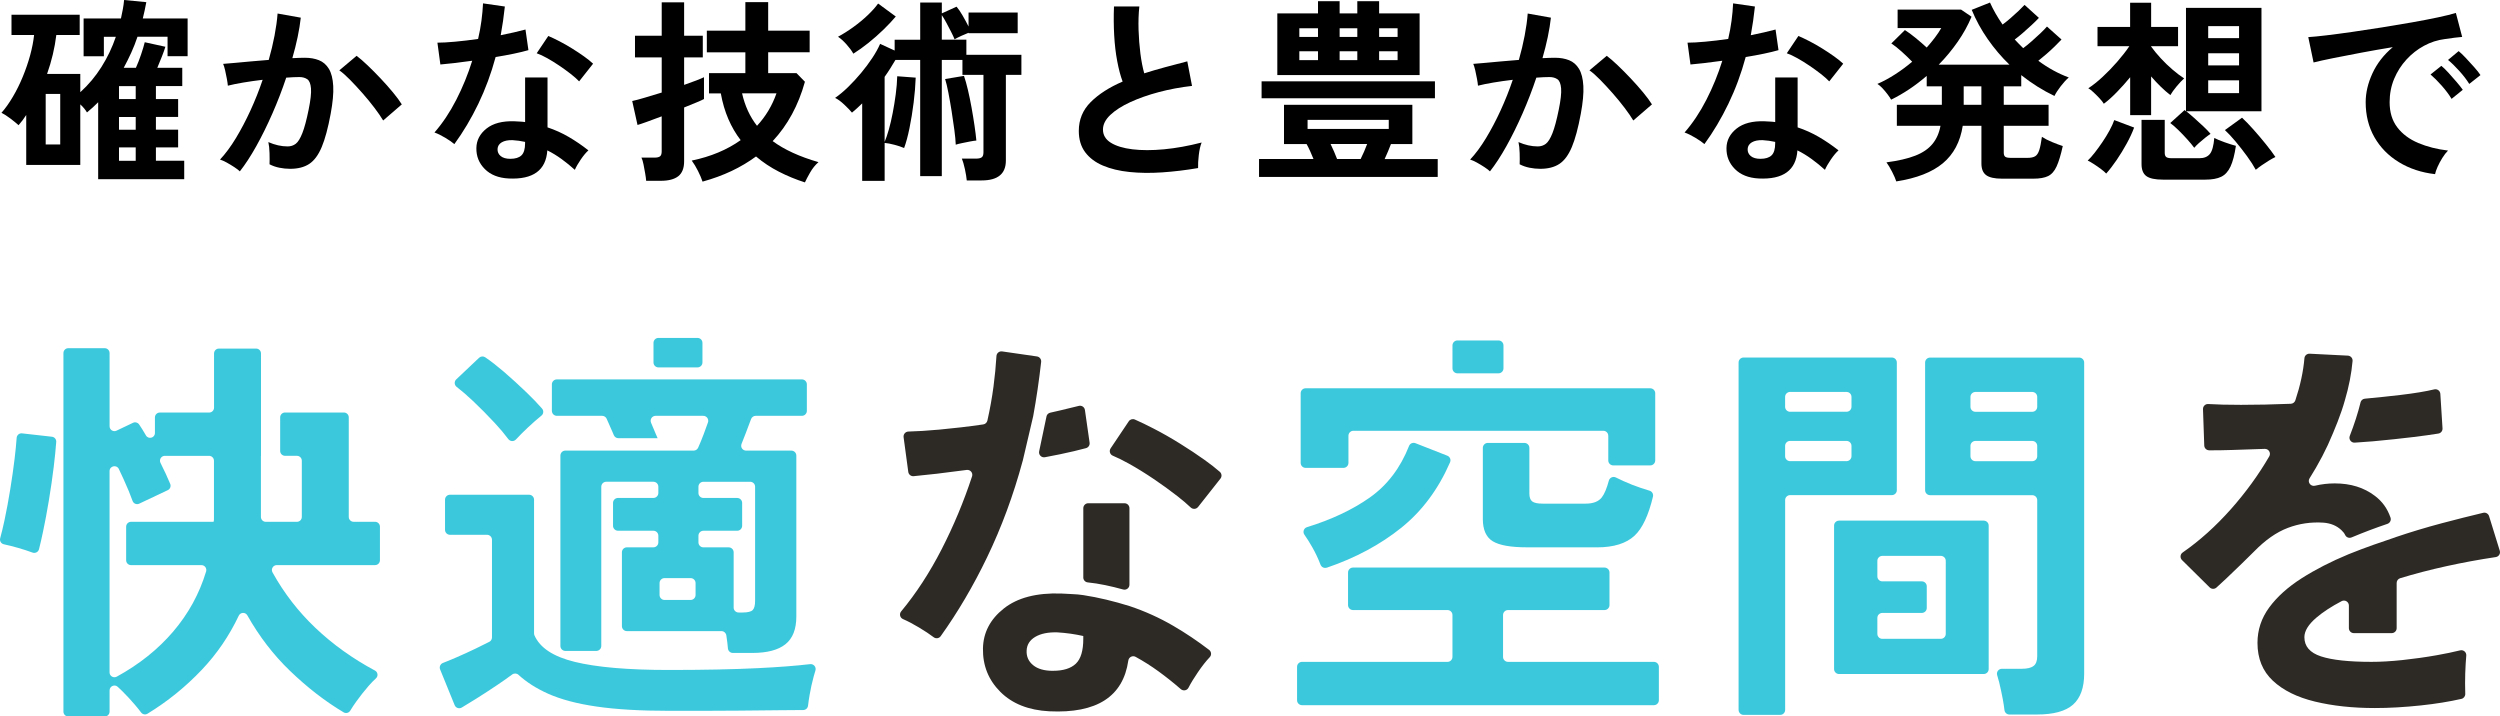 <?xml version="1.0" encoding="UTF-8"?><svg id="_レイヤー_2" xmlns="http://www.w3.org/2000/svg" viewBox="0 0 1009.5 289.32"><defs><style>.cls-1{fill:#3cc8dc;}.cls-2{fill:#2d2a26;}</style></defs><g id="_レイヤー_1-2"><g><g><path class="cls-1" d="m15.74,221.78c-.29,1.14-1.5,1.76-2.61,1.35-.82-.31-1.76-.63-2.8-.97-2.02-.65-4-1.23-5.96-1.72-1.03-.26-1.96-.47-2.81-.66-1.11-.24-1.79-1.35-1.49-2.44.57-2.05,1.16-4.51,1.77-7.36.82-3.87,1.58-7.98,2.29-12.34.71-4.36,1.31-8.58,1.8-12.67.37-3.11.63-5.83.79-8.15.07-1.12,1.06-1.96,2.18-1.83l12.07,1.36c1.05.12,1.82,1.04,1.74,2.1-.23,3.01-.56,6.36-1.01,10.04-.55,4.47-1.2,8.99-1.96,13.56-.76,4.58-1.55,8.8-2.37,12.67-.58,2.75-1.12,5.11-1.62,7.06Zm28.5,49.73c0,1.5,1.61,2.44,2.92,1.72,9.05-4.96,16.62-11.01,22.73-18.15,6.18-7.22,10.62-15.33,13.34-24.33.38-1.27-.56-2.55-1.88-2.55h-28.44c-1.09,0-1.97-.88-1.97-1.97v-13.55c0-1.09.88-1.97,1.97-1.97h33.33c.11-.33.16-.68.16-1.06v-23.61c0-1.09-.88-1.97-1.97-1.97h-17.87c-1.46,0-2.41,1.54-1.75,2.85.75,1.51,1.47,2.98,2.14,4.42.71,1.53,1.31,2.89,1.79,4.07.39.97-.04,2.07-.98,2.51l-11.54,5.46c-1.05.5-2.3-.01-2.69-1.11-.86-2.44-2.05-5.33-3.57-8.65-.67-1.46-1.33-2.88-1.98-4.25-.9-1.88-3.74-1.23-3.74.86v81.27Zm61.12-87.44v24.67c0,1.09.88,1.97,1.97,1.97h12.57c1.09,0,1.97-.88,1.97-1.97v-22.71c0-1.09-.88-1.97-1.97-1.97h-4.8c-1.09,0-1.97-.88-1.97-1.97v-13.55c0-1.09.88-1.97,1.97-1.97h23.76c1.09,0,1.97.88,1.97,1.97v40.19c0,1.09.88,1.97,1.97,1.97h8.65c1.09,0,1.97.88,1.97,1.97v13.55c0,1.09-.88,1.97-1.97,1.97h-39.69c-1.5,0-2.45,1.62-1.72,2.94,4.65,8.39,10.42,15.85,17.31,22.39,7,6.66,15.02,12.41,24.06,17.25,1.19.63,1.39,2.27.39,3.16-.94.84-1.89,1.83-2.88,2.96-1.8,2.07-3.46,4.17-4.98,6.29-1,1.38-1.83,2.64-2.5,3.77-.55.92-1.75,1.24-2.68.69-7.45-4.43-14.68-10.03-21.71-16.8-6.68-6.43-12.4-13.89-17.17-22.35-.78-1.39-2.79-1.31-3.47.13-3.85,8.12-8.81,15.4-14.9,21.82-6.55,6.91-13.87,12.83-21.95,17.76-.87.53-1.99.3-2.6-.52-.67-.91-1.5-1.94-2.5-3.11-1.58-1.85-3.27-3.68-5.07-5.47-.64-.64-1.27-1.24-1.89-1.79-1.26-1.12-3.25-.2-3.25,1.49v8.55c0,1.09-.88,1.97-1.97,1.97h-14.7c-1.09,0-1.97-.88-1.97-1.97v-144.78c0-1.09.88-1.97,1.97-1.97h14.7c1.09,0,1.97.88,1.97,1.97v29.56c0,1.45,1.51,2.4,2.81,1.77l6.64-3.17c.88-.42,1.93-.14,2.48.67.89,1.3,1.79,2.75,2.7,4.34.01.02.03.04.04.07.99,1.74,3.64,1.04,3.64-.96v-6.29c0-1.09.88-1.97,1.97-1.97h19.93c1.09,0,1.97-.88,1.97-1.97v-21.89c0-1.09.88-1.97,1.97-1.97h15.02c1.09,0,1.97.88,1.97,1.97v41.34Z"/><path class="cls-1" d="m270.09,287.03c-11.55,0-21.27-.57-29.17-1.72-7.9-1.14-14.46-2.89-19.69-5.23-4.65-2.08-8.61-4.61-11.88-7.6-.71-.65-1.79-.68-2.56-.1-1.68,1.25-3.62,2.63-5.83,4.11-2.83,1.91-5.72,3.79-8.66,5.64-2.12,1.33-4.07,2.53-5.85,3.58-1.05.62-2.4.16-2.86-.97l-5.87-14.42c-.42-1.03.08-2.21,1.12-2.62,1.47-.56,3.15-1.26,5.04-2.07,2.78-1.2,5.53-2.45,8.25-3.76,2.16-1.04,3.99-1.94,5.46-2.71.66-.34,1.07-1.03,1.07-1.77v-39.44c0-1.1-.9-2-2-2h-14.96c-1.1,0-2-.9-2-2v-12.18c0-1.1.9-2,2-2h31.95c1.1,0,2,.9,2,2v53.96c0,.28.05.55.16.81,2.18,5.02,7.6,8.6,16.26,10.72,8.88,2.18,21.54,3.27,38,3.27,13.94,0,25.93-.24,35.95-.73,8.36-.41,15.39-.95,21.1-1.62,1.44-.17,2.59,1.18,2.15,2.57-.23.72-.46,1.52-.7,2.4-.65,2.4-1.2,4.85-1.63,7.35-.29,1.67-.51,3.15-.65,4.43-.11,1.01-.95,1.78-1.96,1.78-2.76,0-6.14.03-10.13.08-4.9.05-10.11.11-15.61.16-5.5.05-10.76.08-15.77.08h-12.75Zm-61.76-109.57c-.86.93-2.33.85-3.09-.17-1.51-2.03-3.31-4.18-5.42-6.45-2.83-3.05-5.78-6.02-8.82-8.91-2.33-2.21-4.54-4.11-6.61-5.71-.97-.75-1.05-2.19-.15-3.03l9.21-8.71c.69-.65,1.73-.73,2.51-.19,2.34,1.59,4.82,3.53,7.47,5.8,3.16,2.73,6.24,5.53,9.23,8.42,2.36,2.27,4.43,4.43,6.21,6.46.75.85.64,2.16-.25,2.87-.79.63-1.68,1.39-2.69,2.27-1.8,1.58-3.54,3.22-5.23,4.9-.88.88-1.67,1.7-2.36,2.45Zm55.55-31.1v-7.91c0-1.1.9-2,2-2h15.77c1.1,0,2,.9,2,2v7.91c0,1.1-.9,2-2,2h-15.77c-1.1,0-2-.9-2-2Zm3.43,35.6h12.77c.79,0,1.5-.46,1.83-1.18.71-1.59,1.46-3.4,2.23-5.43.62-1.63,1.2-3.23,1.74-4.79.45-1.3-.52-2.65-1.9-2.65h-19.24c-1.43,0-2.4,1.45-1.85,2.77.63,1.52,1.29,3.08,1.96,4.67.35.82.59,1.42.7,1.6h-15.84c-.81,0-1.53-.48-1.85-1.23-.15-.37-.32-.78-.5-1.19-.87-2.04-1.67-3.86-2.4-5.45-.33-.71-1.03-1.17-1.82-1.17h-18.29c-1.1,0-2-.9-2-2v-10.71c0-1.1.9-2,2-2h98.96c1.1,0,2,.9,2,2v10.71c0,1.1-.9,2-2,2h-18.65c-.85,0-1.59.53-1.88,1.32-.65,1.8-1.36,3.7-2.15,5.7-.58,1.49-1.15,2.92-1.69,4.3s.45,2.73,1.86,2.73h18.26c1.1,0,2,.9,2,2v65c0,5.12-1.47,8.85-4.41,11.19-2.94,2.34-7.41,3.51-13.4,3.51h-7.82c-1.03,0-1.89-.78-1.99-1.8-.07-.73-.15-1.52-.24-2.36-.1-1-.24-1.99-.41-2.97s-.99-1.69-1.98-1.69h-38.18c-1.1,0-2-.9-2-2v-29.83c0-1.1.9-2,2-2h10.71c1.1,0,2-.9,2-2v-2.7c0-1.1-.9-2-2-2h-14.3c-1.1,0-2-.9-2-2v-9.24c0-1.1.9-2,2-2h14.3c1.1,0,2-.9,2-2v-2.54c0-1.1-.9-2-2-2h-19.04c-1.1,0-2,.9-2,2v64.31c0,1.1-.9,2-2,2h-12.51c-1.1,0-2-.9-2-2v-76.89c0-1.1.9-2,2-2h39.02Zm1.02,60.3h10.54c1.1,0,2-.9,2-2v-4.82c0-1.1-.9-2-2-2h-10.54c-1.1,0-2,.9-2,2v4.82c0,1.1.9,2,2,2Zm27.91,3.07c0,1.1.9,2,2,2h1.6c2.07,0,3.43-.33,4.09-.98.65-.65.98-1.91.98-3.76v-46.05c0-1.1-.9-2-2-2h-18.88c-1.1,0-2,.9-2,2v2.54c0,1.1.9,2,2,2h13.65c1.1,0,2,.9,2,2v9.24c0,1.1-.9,2-2,2h-13.65c-1.1,0-2,.9-2,2v2.7c0,1.1.9,2,2,2h10.22c1.1,0,2,.9,2,2v22.31Z"/><path class="cls-2" d="m422.56,168.18c.16-.77.76-1.37,1.53-1.54,1.44-.31,2.48-.56,4.12-.94,2.67-.62,5.14-1.22,7.41-1.8,1.15-.3,2.3.47,2.47,1.65l1.89,13.2c.14,1-.48,1.95-1.45,2.21-3.01.82-6.51,1.64-10.47,2.47-2.24.46-4.05.82-6.13,1.2-1.4.26-2.61-.99-2.32-2.38l2.96-14.07Zm-9.63,18.03c-3.71,13.73-8.5,26.7-14.38,38.9-5.55,11.52-11.79,22.11-18.7,31.78-.65.91-1.93,1.11-2.82.43-1.57-1.2-3.55-2.51-5.93-3.94s-4.47-2.52-6.5-3.41c-1.2-.53-1.56-2.07-.72-3.08,6.04-7.27,11.5-15.64,16.37-25.13,4.85-9.46,8.94-19.27,12.27-29.41.46-1.4-.72-2.79-2.18-2.59-4.26.58-8.28,1.09-12.05,1.53-3.71.43-6.83.76-9.38.99-1.06.09-2.01-.67-2.15-1.73l-1.89-14.02c-.16-1.18.74-2.24,1.94-2.27,3.44-.08,7.63-.34,12.55-.79,5.63-.51,11.52-1.2,17.67-2.09.82-.12,1.5-.74,1.68-1.55,1.05-4.66,1.87-9.24,2.47-13.77.55-4.19.95-8.29,1.19-12.29.07-1.17,1.12-2.03,2.28-1.87l14.06,2.03c1.07.15,1.83,1.13,1.71,2.21-.84,7.49-1.92,14.8-3.22,21.93l-4.25,18.14Zm43.14,58.51c6.21,2.07,12.12,4.74,17.73,8.01,4.96,2.89,9.78,6.13,14.45,9.7.93.71,1.05,2.09.24,2.94-1.5,1.58-3.07,3.58-4.72,5.99-1.58,2.31-2.87,4.42-3.87,6.35-.6,1.15-2.11,1.41-3.09.56-2.88-2.51-5.87-4.89-8.97-7.15-2.99-2.18-6.09-4.14-9.28-5.89-1.24-.68-2.75.11-2.95,1.51-2.11,14.57-12.75,21.4-31.89,20.48-8.39-.44-14.98-3.05-19.77-7.84-4.8-4.79-7.14-10.62-7.03-17.49.11-6.43,2.91-11.82,8.42-16.18,5.5-4.36,13.21-6.37,23.12-6.05,1.52.11,3.05.19,4.58.24,1.52.06,3,.19,4.41.41,6.16.94,12.37,2.47,18.63,4.41Zm-18.63-11.56v-27.95c0-1.1.9-2,2-2h14.63c1.1,0,2,.9,2,2v30.9c0,1.32-1.26,2.28-2.53,1.93-4.89-1.35-9.72-2.41-14.32-2.87-1.02-.1-1.79-.98-1.79-2Zm-12.26,37.71c4.14,0,7.22-.95,9.23-2.86,2.02-1.91,3.02-5.26,3.02-10.05v-1.14c-3.38-.76-6.86-1.25-10.46-1.47-3.71-.11-6.67.49-8.91,1.8-2.23,1.31-3.41,3.16-3.51,5.56-.11,2.4.76,4.36,2.62,5.88,1.85,1.53,4.52,2.29,8.01,2.29Zm58.59-66.15c-.73.93-2.1,1.01-2.96.2-1.5-1.43-3.32-2.98-5.46-4.64-2.94-2.29-6.1-4.58-9.48-6.86-3.38-2.29-6.73-4.36-10.05-6.21-2.37-1.32-4.54-2.39-6.49-3.21-1.15-.48-1.55-1.91-.86-2.95l7.32-10.92c.54-.81,1.58-1.11,2.47-.72,2.25.99,4.79,2.21,7.61,3.67,3.49,1.8,7.03,3.81,10.62,6.05,3.6,2.23,6.92,4.44,9.97,6.62,2.36,1.69,4.4,3.28,6.11,4.78.8.7.9,1.91.24,2.74l-9.05,11.47Z"/><path class="cls-1" d="m523.75,282.75v-13.49c0-1.1.9-2,2-2h58.75c1.1,0,2-.9,2-2v-16.92c0-1.1-.9-2-2-2h-38.16c-1.1,0-2-.9-2-2v-13.16c0-1.1.9-2,2-2h101.57c1.1,0,2,.9,2,2v13.16c0,1.1-.9,2-2,2h-38.98c-1.1,0-2,.9-2,2v16.92c0,1.1.9,2,2,2h58.92c1.1,0,2,.9,2,2v13.49c0,1.1-.9,2-2,2h-142.1c-1.1,0-2-.9-2-2Zm11.99-53.53c-1.03.35-2.13-.2-2.52-1.21-.95-2.48-2.07-4.84-3.34-7.07-1.04-1.84-2.1-3.52-3.17-5.04-.77-1.1-.23-2.64,1.05-3.03,9.93-3.06,18.37-7.05,25.32-11.94,7.09-5,12.39-11.96,15.9-20.87.4-1.02,1.56-1.5,2.58-1.1l12.87,5.05c1.05.41,1.56,1.61,1.11,2.65-4.74,10.89-11.31,19.71-19.71,26.46-8.44,6.78-18.47,12.16-30.1,16.13Zm71.36-72.43h59.28c1.1,0,2,.9,2,2v27.14c0,1.1-.9,2-2,2h-14.96c-1.1,0-2-.9-2-2v-9.98c0-1.1-.9-2-2-2h-100.92c-1.1,0-2,.9-2,2v10.98c0,1.1-.9,2-2,2h-15.29c-1.1,0-2-.9-2-2v-28.14c0-1.1.9-2,2-2h79.88Zm-20.59-8.04v-9.28c0-1.1.9-2,2-2h16.59c1.1,0,2,.9,2,2v9.28c0,1.1-.9,2-2,2h-16.59c-1.1,0-2-.9-2-2Zm30.07,72.26c-6.54,0-11.14-.82-13.81-2.45-2.67-1.64-4-4.63-4-8.99v-28.72c0-1.1.9-2,2-2h14.79c1.1,0,2,.9,2,2v18.43c0,1.53.38,2.59,1.14,3.19.76.6,2.18.9,4.25.9h17.32c3.05,0,5.23-.84,6.54-2.53,1.05-1.36,2-3.61,2.84-6.76.33-1.22,1.69-1.84,2.82-1.28.92.46,1.98.97,3.17,1.5,2.29,1.04,4.58,1.94,6.87,2.7,1.37.46,2.56.84,3.58,1.14s1.63,1.36,1.38,2.4c-1.82,7.58-4.29,12.82-7.41,15.74-3.38,3.16-8.44,4.74-15.2,4.74h-28.27Z"/><path class="cls-1" d="m702.04,286.67v-140.3c0-1.1.9-2,2-2h59.9c1.1,0,2,.9,2,2v51.56c0,1.1-.9,2-2,2h-41.1c-1.1,0-2,.9-2,2v84.74c0,1.1-.9,2-2,2h-14.79c-1.1,0-2-.9-2-2Zm20.79-120.4h22.8c1.1,0,2-.9,2-2v-4.01c0-1.1-.9-2-2-2h-22.8c-1.1,0-2,.9-2,2v4.01c0,1.1.9,2,2,2Zm0,19.94h22.8c1.1,0,2-.9,2-2v-4.17c0-1.1-.9-2-2-2h-22.8c-1.1,0-2,.9-2,2v4.17c0,1.1.9,2,2,2Zm17.77,83.96v-57.94c0-1.1.9-2,2-2h58.43c1.1,0,2,.9,2,2v57.94c0,1.1-.9,2-2,2h-58.43c-1.1,0-2-.9-2-2Zm45.1-35.42v-8.29c0-1.1-.9-2-2-2h-23.62c-1.1,0-2,.9-2,2v6.29c0,1.1.9,2,2,2h15.95c1.1,0,2,.9,2,2v8.75c0,1.1-.9,2-2,2h-15.95c-1.1,0-2,.9-2,2v6.46c0,1.1.9,2,2,2h23.62c1.1,0,2-.9,2-2v-21.21Zm25.69,53.77c-1.03,0-1.88-.78-1.99-1.8-.15-1.31-.37-2.75-.66-4.33-.44-2.34-.93-4.63-1.47-6.86-.26-1.05-.53-2.01-.81-2.89-.41-1.28.56-2.59,1.91-2.59h8.05c2.18,0,3.76-.38,4.74-1.14.98-.76,1.47-2.07,1.47-3.92v-63.04c0-1.1-.9-2-2-2h-41.27c-1.1,0-2-.9-2-2v-51.56c0-1.1.9-2,2-2h60.23c1.1,0,2,.9,2,2v125.63c0,5.66-1.5,9.83-4.49,12.5-3,2.67-7.87,4-14.63,4h-11.08Zm-13.72-122.24h22.96c1.1,0,2-.9,2-2v-4.01c0-1.1-.9-2-2-2h-22.96c-1.1,0-2,.9-2,2v4.01c0,1.1.9,2,2,2Zm0,19.94h22.96c1.1,0,2-.9,2-2v-4.17c0-1.1-.9-2-2-2h-22.96c-1.1,0-2,.9-2,2v4.17c0,1.1.9,2,2,2Z"/><path class="cls-2" d="m949.55,217.01c-.97.41-2.11,0-2.56-.95-.33-.69-.76-1.27-1.53-1.99-1.91-1.8-4.33-2.8-7.27-3.02-5.01-.33-9.81.38-14.38,2.12-4.58,1.74-9.1,4.9-13.56,9.48-1.31,1.31-3,2.97-5.06,4.98-2.07,2.02-4.14,4-6.21,5.96-1.47,1.39-2.8,2.61-3.99,3.68-.79.7-1.98.66-2.73-.08l-11.16-11.03c-.88-.87-.77-2.34.25-3.05,6.89-4.78,13.42-10.66,19.59-17.62,5.93-6.69,11.06-13.76,15.39-21.21.79-1.37-.23-3.07-1.81-3.02-4.71.17-9.08.31-13.09.44-3.87.13-7,.17-9.38.14-1.07-.02-1.93-.86-1.97-1.93l-.51-14.69c-.04-1.18.94-2.14,2.11-2.07,3.46.22,7.87.33,13.25.33,6.2,0,12.9-.14,20.1-.43.83-.03,1.57-.58,1.83-1.37,1.99-5.99,3.22-11.67,3.67-17.04.09-1.07,1.03-1.86,2.11-1.81l15.43.78c1.12.06,1.99,1.02,1.9,2.14-.45,5.14-1.49,10.45-3.12,15.94-1.51,5.42-3.97,11.54-6.86,17.98-1.42,3.05-3.02,6.13-4.82,9.23-.84,1.45-1.69,2.86-2.57,4.25-.95,1.51.43,3.4,2.17,2.99,2.65-.63,5.31-.94,8-.94,6.43,0,11.85,1.69,16.26,5.07,2.92,2.23,4.95,4.98,6.26,8.74.36,1.04-.22,2.18-1.26,2.53-4.87,1.64-9.69,3.47-14.48,5.48Zm17.73-.08c6.1-2.07,12.34-3.95,18.71-5.64,5.73-1.52,11.31-2.93,16.73-4.22,1.03-.25,2.06.35,2.37,1.36l4.32,13.96c.36,1.17-.41,2.38-1.62,2.56-6.82,1.02-13.46,2.25-19.92,3.67-6.65,1.46-12.88,3.09-18.7,4.87-.84.26-1.4,1.04-1.4,1.91v18.26c0,1.1-.9,2-2,2h-15.29c-1.1,0-2-.9-2-2v-9.14c0-1.5-1.59-2.47-2.92-1.78-4.11,2.15-7.49,4.36-10.15,6.62-3.27,2.78-4.9,5.42-4.9,7.93,0,3.71,2.23,6.29,6.7,7.76,4.47,1.47,11.28,2.21,20.43,2.21,3.7,0,7.87-.24,12.5-.73,4.63-.49,9.26-1.14,13.89-1.96,3.44-.61,6.56-1.26,9.37-1.95,1.34-.33,2.6.74,2.48,2.12-.09.96-.17,2.05-.24,3.27-.16,2.67-.24,5.31-.24,7.93,0,1.68.02,3.1.07,4.24.04.96-.6,1.82-1.54,2.03-4.92,1.12-10.37,2-16.34,2.64-6.65.71-12.86,1.06-18.63,1.06-8.94,0-17-.87-24.19-2.61-7.19-1.74-12.86-4.55-16.99-8.42-4.14-3.87-6.21-8.96-6.21-15.28,0-5.23,1.58-9.99,4.74-14.3,3.16-4.3,7.52-8.22,13.07-11.77,5.56-3.54,11.87-6.78,18.96-9.72,6.91-2.79,13.24-4.95,18.96-6.86Zm-14.11-54.42c.2-.83.91-1.44,1.76-1.52,5.04-.47,9.84-.97,14.39-1.51,5.6-.66,10.14-1.41,13.64-2.25,1.2-.29,2.37.58,2.45,1.82l.88,13.92c.06,1.02-.65,1.93-1.66,2.1-2.77.45-6.15.92-10.15,1.41-4.9.6-10.32,1.17-16.26,1.72-1.32.12-4.21.31-7.37.54-1.46.11-2.54-1.35-2.01-2.71,1.84-4.74,3.29-9.23,4.34-13.51Z"/></g><g><path d="m39.64,72.39v-31.11c-.69.69-1.42,1.39-2.18,2.1-.77.71-1.55,1.39-2.34,2.02-.27-.48-.64-1-1.11-1.59-.48-.58-1.01-1.14-1.59-1.67v24.45H10.59v-20.16c-.9,1.43-1.93,2.81-3.1,4.13-.79-.74-1.89-1.64-3.29-2.7-1.4-1.06-2.61-1.83-3.61-2.3,1.59-1.8,3.12-3.96,4.6-6.47,1.48-2.51,2.82-5.21,4.01-8.1,1.19-2.88,2.18-5.78,2.98-8.69.79-2.91,1.32-5.64,1.59-8.18H4.64V5.95h27.54v8.18h-9.44c-.64,5.24-1.88,10.48-3.73,15.72h13.41v7.38c3.28-2.96,6.12-6.35,8.53-10.16,2.41-3.81,4.35-7.88,5.83-12.22h-4.84v7.86h-8.18V7.46h15.08c.26-1.22.52-2.45.75-3.69.24-1.24.41-2.5.52-3.77l8.97.87c-.21,1.16-.44,2.29-.67,3.37-.24,1.08-.49,2.16-.75,3.21h18.1v15.24h-8.1v-7.86h-12.14c-.74,2.22-1.59,4.38-2.54,6.47-.95,2.09-1.96,4.11-3.02,6.07h4.92c.74-1.64,1.44-3.44,2.1-5.4.66-1.96,1.15-3.6,1.47-4.92l8.33,1.83c-.32,1.06-.79,2.4-1.43,4.01-.63,1.61-1.24,3.11-1.83,4.48h10.08v7.38h-10.64v5.24h8.97v7.22h-8.97v5.16h8.97v7.14h-8.97v5.4h11.43v7.46h-34.76Zm-21.19-14.05h5.87v-20.4h-5.87v20.4Zm29.6-18.33h6.75v-5.24h-6.75v5.24Zm0,12.38h6.75v-5.16h-6.75v5.16Zm0,12.54h6.75v-5.4h-6.75v5.4Z"/><path d="m96.86,69.21c-.48-.48-1.22-1.05-2.22-1.71-1.01-.66-2.04-1.28-3.1-1.87-1.06-.58-1.96-.98-2.7-1.19,2.22-2.38,4.37-5.28,6.43-8.69,2.06-3.41,4.02-7.13,5.87-11.15,1.85-4.02,3.49-8.15,4.92-12.38-2.7.32-5.31.69-7.82,1.11-2.51.42-4.59.85-6.23,1.27-.05-.69-.19-1.61-.4-2.78-.21-1.16-.45-2.31-.71-3.45-.27-1.14-.53-2-.79-2.58,1.22-.11,2.8-.24,4.76-.4,1.96-.16,4.13-.36,6.51-.6,2.38-.24,4.76-.44,7.14-.6.95-3.33,1.73-6.6,2.34-9.8.61-3.2,1.02-6.18,1.23-8.93l9.37,1.67c-.27,2.43-.69,5.04-1.27,7.82-.58,2.78-1.3,5.62-2.14,8.53,1.06-.05,2.01-.09,2.86-.12.85-.03,1.59-.04,2.22-.04,2.12,0,4.01.33,5.67.99,1.67.66,3,1.83,4.01,3.49,1,1.67,1.59,3.97,1.75,6.91.16,2.94-.19,6.68-1.03,11.23-1.06,5.71-2.26,10.19-3.61,13.41-1.35,3.23-3.03,5.5-5.04,6.83-2.01,1.32-4.58,1.98-7.7,1.98-1.48,0-2.94-.15-4.37-.44-1.43-.29-2.75-.75-3.97-1.39.05-1.22.05-2.72,0-4.52-.05-1.8-.21-3.28-.48-4.44,2.65,1.16,5.24,1.75,7.78,1.75,1.27,0,2.37-.36,3.29-1.07.93-.71,1.81-2.14,2.66-4.29.85-2.14,1.69-5.3,2.54-9.48.79-3.86,1.11-6.73.95-8.61-.16-1.88-.66-3.11-1.51-3.69-.85-.58-1.9-.87-3.17-.87-1.48,0-3.25.08-5.32.24-1.64,4.92-3.51,9.76-5.6,14.52-2.09,4.76-4.26,9.15-6.51,13.18-2.25,4.02-4.46,7.41-6.63,10.16Zm57.86-20.56c-.85-1.43-2.01-3.12-3.49-5.08-1.48-1.96-3.1-3.93-4.84-5.91s-3.44-3.81-5.08-5.48c-1.64-1.67-3.07-2.92-4.29-3.77l6.98-5.87c1.27.95,2.75,2.24,4.44,3.85,1.69,1.61,3.44,3.37,5.24,5.28,1.8,1.9,3.47,3.78,5,5.64,1.53,1.85,2.72,3.47,3.57,4.84l-7.54,6.51Z"/><path d="m183.46,58.18c-.85-.74-2.06-1.59-3.65-2.54-1.59-.95-3.04-1.67-4.37-2.14,3.28-3.76,6.22-8.16,8.81-13.22,2.59-5.05,4.73-10.3,6.43-15.75-2.65.37-5.11.69-7.38.95-2.28.27-4.1.45-5.48.56l-1.19-8.81c1.85,0,4.25-.13,7.18-.4,2.94-.26,6.02-.64,9.25-1.11.58-2.49,1.03-4.93,1.35-7.34.32-2.41.53-4.75.64-7.02l8.81,1.27c-.42,3.97-.98,7.83-1.67,11.59,1.85-.37,3.64-.75,5.36-1.15,1.72-.4,3.27-.78,4.64-1.15l1.19,8.33c-1.64.48-3.61.95-5.91,1.43-2.3.48-4.75.93-7.34,1.35-1.8,6.67-4.13,12.96-6.98,18.89-2.86,5.93-6.09,11.35-9.68,16.27Zm21.91,13.89c-4.08-.21-7.28-1.48-9.6-3.81-2.33-2.33-3.47-5.16-3.41-8.49.05-3.12,1.42-5.74,4.09-7.86,2.67-2.12,6.42-3.1,11.23-2.94.74.05,1.48.09,2.22.12.74.03,1.45.09,2.14.2v-18.02h9.05v20.16c3.02,1.01,5.89,2.3,8.61,3.89,2.72,1.59,5.36,3.39,7.9,5.4-.95.85-1.97,2.06-3.06,3.65-1.08,1.59-1.89,2.99-2.42,4.21-1.69-1.53-3.47-2.98-5.32-4.33-1.85-1.35-3.78-2.53-5.79-3.53-.53,8.04-5.74,11.83-15.64,11.35Zm.71-7.94c2.01,0,3.5-.46,4.48-1.39.98-.93,1.47-2.55,1.47-4.88v-.56c-1.64-.37-3.33-.61-5.08-.71-1.8-.05-3.24.24-4.33.87-1.08.64-1.65,1.54-1.71,2.7-.05,1.16.37,2.12,1.27,2.86.9.74,2.2,1.11,3.89,1.11Zm27.78-31.27c-.85-.9-1.98-1.9-3.41-3.02s-2.96-2.22-4.6-3.33c-1.64-1.11-3.27-2.12-4.88-3.02-1.61-.9-3.03-1.56-4.25-1.98l4.68-6.98c1.27.53,2.75,1.23,4.44,2.1,1.69.87,3.41,1.85,5.16,2.94,1.75,1.08,3.36,2.16,4.84,3.21,1.48,1.06,2.7,2.04,3.65,2.94l-5.64,7.14Z"/><path d="m260.92,73.02c-.05-.79-.19-1.8-.4-3.02-.21-1.22-.44-2.42-.67-3.61s-.52-2.1-.83-2.74h5.24c1.06,0,1.81-.17,2.26-.52.45-.34.67-1.02.67-2.02v-14.13c-2.22.85-4.22,1.59-5.99,2.22-1.77.64-3.03,1.06-3.77,1.27l-2.14-9.68c1.27-.26,2.96-.71,5.08-1.35,2.12-.64,4.39-1.32,6.83-2.06v-14.21h-10.79v-8.73h10.79V.95h9.05v13.49h7.54v8.73h-7.54v11.11c1.85-.64,3.49-1.23,4.92-1.79,1.43-.56,2.46-.99,3.1-1.31v8.81c-.58.32-1.6.78-3.06,1.39-1.46.61-3.11,1.28-4.96,2.02v21.75c0,2.75-.78,4.75-2.34,5.99-1.56,1.24-3.93,1.87-7.1,1.87h-5.87Zm64.13.64c-3.65-1.16-7.16-2.61-10.52-4.33-3.36-1.72-6.44-3.77-9.25-6.15-3.02,2.22-6.31,4.18-9.88,5.87-3.57,1.69-7.47,3.12-11.71,4.29-.42-1.27-1.03-2.7-1.83-4.29-.79-1.59-1.64-2.99-2.54-4.21,7.67-1.59,14.26-4.34,19.76-8.25-1.96-2.54-3.61-5.37-4.96-8.49-1.35-3.12-2.37-6.59-3.06-10.4h-4.76v-8.17h14.68v-8.41h-15.56v-8.73h15.56V.87h9.21v11.51h16.75v8.73h-16.75v8.41h11.43l3.41,3.49c-1.32,4.76-3.07,9.14-5.24,13.14-2.17,4-4.76,7.61-7.78,10.83,4.66,3.44,10.82,6.27,18.49,8.49-1.32,1.16-2.46,2.58-3.41,4.25-.95,1.67-1.64,2.98-2.06,3.93Zm-19.37-22.86c3.49-3.76,6.11-8.12,7.86-13.1h-13.89c1.16,5.08,3.17,9.45,6.03,13.1Z"/><path d="m348.15,73.02v-31.27c-.69.69-1.38,1.34-2.06,1.94-.69.61-1.38,1.2-2.06,1.79-.74-.9-1.79-1.98-3.13-3.25-1.35-1.27-2.58-2.17-3.69-2.7,1.69-1.16,3.44-2.62,5.24-4.37,1.8-1.75,3.54-3.64,5.24-5.67,1.69-2.04,3.21-4.07,4.56-6.11,1.35-2.04,2.39-3.93,3.14-5.67l5.87,2.7v-4.37h10.32V1.03h8.73v4.37l5.95-2.7c.74.85,1.56,2.05,2.46,3.61.9,1.56,1.69,3.03,2.38,4.4v-5.64h19.84v8.33h-19.84v-.16c-.85.32-1.81.73-2.9,1.23-1.08.5-2,.97-2.74,1.39-.32-.79-.78-1.79-1.39-2.98-.61-1.19-1.24-2.41-1.91-3.65-.66-1.24-1.28-2.29-1.86-3.13v9.92h9.92v6.11h22.22v8.1h-6.27v34.61c0,5.34-3.25,8.02-9.76,8.02h-6.03c-.11-1.22-.36-2.74-.75-4.56-.4-1.83-.81-3.24-1.23-4.25h5.71c1.06,0,1.83-.17,2.3-.52.48-.34.71-1.02.71-2.02v-31.27h-8.49v-6.03h-8.33v46.91h-8.73V24.21h-10c-.69,1.16-1.39,2.32-2.1,3.45-.71,1.14-1.47,2.26-2.26,3.37v26.27c.53-1.22,1.08-2.84,1.67-4.88.58-2.04,1.11-4.3,1.59-6.79.48-2.49.89-5.01,1.23-7.58.34-2.57.54-4.99.6-7.26l7.46.56c-.11,3.12-.38,6.48-.83,10.08-.45,3.6-1.01,7.02-1.67,10.28-.66,3.25-1.39,5.94-2.18,8.06-1.11-.48-2.42-.91-3.93-1.31-1.51-.4-2.82-.65-3.93-.75v15.32h-9.05Zm-3.57-51.35c-.69-1.22-1.63-2.49-2.82-3.81-1.19-1.32-2.32-2.33-3.37-3.02,2.06-1.11,4.15-2.43,6.27-3.97,2.12-1.53,4.05-3.14,5.79-4.8,1.75-1.67,3.12-3.21,4.13-4.64l7.14,5.24c-1.38,1.64-3.03,3.4-4.96,5.28-1.93,1.88-3.96,3.66-6.07,5.36-2.12,1.69-4.15,3.15-6.11,4.37Zm41.35,36.75c-.05-1.53-.24-3.52-.56-5.95-.32-2.43-.69-4.97-1.11-7.62-.42-2.65-.86-5.13-1.31-7.46-.45-2.33-.89-4.15-1.31-5.48l7.62-1.27c.53,1.54,1.06,3.43,1.59,5.68.53,2.25,1.02,4.63,1.47,7.14.45,2.51.85,4.93,1.19,7.26.34,2.33.6,4.34.75,6.03-.69.05-1.57.19-2.66.4-1.08.21-2.14.42-3.17.64-1.03.21-1.87.42-2.5.63Z"/><path d="m483.79,67.86c-4.97.85-9.82,1.43-14.52,1.75-4.71.32-9.1.26-13.18-.16-4.08-.42-7.65-1.28-10.71-2.58-3.07-1.3-5.46-3.1-7.18-5.4-1.72-2.3-2.58-5.17-2.58-8.61,0-4.55,1.6-8.43,4.8-11.63,3.2-3.2,7.5-5.97,12.9-8.29-.85-2.27-1.58-5.01-2.18-8.21-.61-3.2-1.02-6.69-1.23-10.48-.21-3.78-.24-7.66-.08-11.63h10.24c-.32,2.91-.42,6.05-.32,9.41.11,3.36.36,6.58.75,9.64.4,3.07.91,5.71,1.55,7.94,2.65-.85,5.44-1.67,8.37-2.46,2.94-.79,5.94-1.59,9.01-2.38l1.91,9.92c-4.66.53-9.13,1.36-13.41,2.5-4.29,1.14-8.12,2.49-11.51,4.05-3.39,1.56-6.07,3.28-8.06,5.16-1.98,1.88-2.98,3.85-2.98,5.91,0,2.22,1.06,4,3.17,5.32,2.12,1.32,5.03,2.21,8.73,2.66,3.7.45,7.95.45,12.74,0,4.79-.45,9.85-1.36,15.2-2.74-.53,1.32-.91,3.02-1.15,5.08-.24,2.06-.33,3.81-.28,5.24Z"/><path d="m508.4,71.43v-7.22h21.99c-.42-1.06-.87-2.12-1.35-3.17-.48-1.06-.95-2.01-1.43-2.86h-9.13v-15.87h51.83v15.87h-8.65c-.37.95-.77,1.94-1.19,2.98-.42,1.03-.87,2.05-1.35,3.06h21.43v7.22h-72.15Zm1.03-31.75v-6.83h70v6.83h-70Zm6.35-9.37V5.4h16.43V.48h8.73v4.92h7.14V.48h8.81v4.92h16.35v24.92h-57.46Zm8.89-15.4h7.54v-3.49h-7.54v3.49Zm0,9.37h7.54v-3.57h-7.54v3.57Zm3.33,27.78h32.78v-3.65h-32.78v3.65Zm11.91,12.14h9.52c.48-.95.94-1.94,1.39-2.98.45-1.03.86-2.05,1.23-3.06h-14.76c.48,1.01.94,2.01,1.39,3.02.45,1.01.86,2.01,1.23,3.02Zm1.03-49.29h7.14v-3.49h-7.14v3.49Zm0,9.37h7.14v-3.57h-7.14v3.57Zm15.95-9.37h7.46v-3.49h-7.46v3.49Zm0,9.37h7.46v-3.57h-7.46v3.57Z"/><path d="m601.66,69.21c-.48-.48-1.22-1.05-2.22-1.71-1.01-.66-2.04-1.28-3.1-1.87-1.06-.58-1.96-.98-2.7-1.19,2.22-2.38,4.37-5.28,6.43-8.69,2.06-3.41,4.02-7.13,5.87-11.15,1.85-4.02,3.49-8.15,4.92-12.38-2.7.32-5.31.69-7.82,1.11-2.51.42-4.59.85-6.23,1.27-.05-.69-.19-1.61-.4-2.78-.21-1.16-.45-2.31-.71-3.45-.27-1.14-.53-2-.79-2.58,1.22-.11,2.8-.24,4.76-.4,1.96-.16,4.13-.36,6.51-.6s4.76-.44,7.14-.6c.95-3.33,1.73-6.6,2.34-9.8.61-3.2,1.02-6.18,1.23-8.93l9.37,1.67c-.27,2.43-.69,5.04-1.27,7.82-.58,2.78-1.3,5.62-2.14,8.53,1.06-.05,2.01-.09,2.86-.12.85-.03,1.59-.04,2.22-.04,2.12,0,4.01.33,5.67.99,1.67.66,3,1.83,4.01,3.49,1,1.67,1.59,3.97,1.75,6.91.16,2.94-.19,6.68-1.03,11.23-1.06,5.71-2.26,10.19-3.61,13.41-1.35,3.23-3.03,5.5-5.04,6.83-2.01,1.32-4.58,1.98-7.7,1.98-1.48,0-2.94-.15-4.37-.44-1.43-.29-2.75-.75-3.97-1.39.05-1.22.05-2.72,0-4.52-.05-1.8-.21-3.28-.48-4.44,2.65,1.16,5.24,1.75,7.78,1.75,1.27,0,2.37-.36,3.29-1.07.92-.71,1.81-2.14,2.66-4.29.85-2.14,1.69-5.3,2.54-9.48.79-3.86,1.11-6.73.95-8.61-.16-1.88-.66-3.11-1.51-3.69-.85-.58-1.91-.87-3.17-.87-1.48,0-3.25.08-5.32.24-1.64,4.92-3.51,9.76-5.6,14.52-2.09,4.76-4.26,9.15-6.51,13.18-2.25,4.02-4.46,7.41-6.63,10.16Zm57.86-20.56c-.85-1.43-2.01-3.12-3.49-5.08-1.48-1.96-3.1-3.93-4.84-5.91s-3.44-3.81-5.08-5.48c-1.64-1.67-3.07-2.92-4.29-3.77l6.99-5.87c1.27.95,2.75,2.24,4.44,3.85,1.69,1.61,3.44,3.37,5.24,5.28,1.8,1.9,3.46,3.78,5,5.64,1.53,1.85,2.72,3.47,3.57,4.84l-7.54,6.51Z"/><path d="m688.25,58.18c-.85-.74-2.06-1.59-3.65-2.54-1.59-.95-3.04-1.67-4.37-2.14,3.28-3.76,6.22-8.16,8.81-13.22,2.59-5.05,4.73-10.3,6.43-15.75-2.65.37-5.11.69-7.38.95-2.28.27-4.1.45-5.48.56l-1.19-8.81c1.85,0,4.25-.13,7.18-.4,2.94-.26,6.02-.64,9.25-1.11.58-2.49,1.03-4.93,1.35-7.34.32-2.41.53-4.75.63-7.02l8.81,1.27c-.42,3.97-.98,7.83-1.67,11.59,1.85-.37,3.64-.75,5.36-1.15,1.72-.4,3.27-.78,4.64-1.15l1.19,8.33c-1.64.48-3.61.95-5.91,1.43-2.3.48-4.75.93-7.34,1.35-1.8,6.67-4.13,12.96-6.99,18.89-2.86,5.93-6.08,11.35-9.68,16.27Zm21.91,13.89c-4.08-.21-7.28-1.48-9.6-3.81s-3.47-5.16-3.41-8.49c.05-3.12,1.42-5.74,4.09-7.86,2.67-2.12,6.42-3.1,11.23-2.94.74.05,1.48.09,2.22.12.74.03,1.46.09,2.14.2v-18.02h9.05v20.16c3.02,1.01,5.89,2.3,8.61,3.89,2.72,1.59,5.36,3.39,7.9,5.4-.95.85-1.97,2.06-3.06,3.65-1.08,1.59-1.89,2.99-2.42,4.21-1.69-1.53-3.47-2.98-5.32-4.33-1.85-1.35-3.78-2.53-5.79-3.53-.53,8.04-5.74,11.83-15.64,11.35Zm.71-7.94c2.01,0,3.5-.46,4.48-1.39.98-.93,1.47-2.55,1.47-4.88v-.56c-1.64-.37-3.33-.61-5.08-.71-1.8-.05-3.24.24-4.33.87-1.08.64-1.65,1.54-1.71,2.7-.05,1.16.37,2.12,1.27,2.86.9.74,2.19,1.11,3.89,1.11Zm27.78-31.27c-.85-.9-1.98-1.9-3.41-3.02s-2.96-2.22-4.6-3.33c-1.64-1.11-3.27-2.12-4.88-3.02-1.61-.9-3.03-1.56-4.25-1.98l4.68-6.98c1.27.53,2.75,1.23,4.45,2.1,1.69.87,3.41,1.85,5.16,2.94,1.75,1.08,3.36,2.16,4.84,3.21,1.48,1.06,2.7,2.04,3.65,2.94l-5.64,7.14Z"/><path d="m765.72,73.26c-.32-1.01-.87-2.29-1.67-3.85-.79-1.56-1.56-2.84-2.3-3.85,4.76-.63,8.64-1.53,11.63-2.7,2.99-1.16,5.3-2.74,6.94-4.72,1.64-1.98,2.72-4.43,3.25-7.34h-17.62v-8.49h18.17v-7.46h-6.11v-4.21c-4.6,3.97-9.39,7.17-14.37,9.6-.32-.58-.79-1.3-1.43-2.14-.64-.85-1.32-1.67-2.06-2.46-.74-.79-1.43-1.38-2.06-1.75,2.43-1.06,4.85-2.37,7.26-3.93,2.41-1.56,4.67-3.24,6.79-5.04-1.22-1.27-2.62-2.62-4.21-4.05-1.59-1.43-2.99-2.54-4.21-3.33l5.48-5.4c1.27.79,2.72,1.87,4.37,3.21,1.64,1.35,3.12,2.63,4.44,3.85,1.22-1.38,2.33-2.72,3.33-4.05,1-1.32,1.85-2.59,2.54-3.81h-17.62V3.89h25.64l4.21,2.86c-1.43,3.44-3.28,6.8-5.56,10.08-2.28,3.28-4.84,6.38-7.7,9.29h28.57c-3.23-3.12-6.15-6.56-8.77-10.32-2.62-3.76-4.78-7.7-6.47-11.83l7.38-2.94c1.27,2.86,2.96,5.82,5.08,8.89,1-.74,2.08-1.6,3.21-2.58,1.14-.98,2.22-1.96,3.25-2.94,1.03-.98,1.84-1.79,2.42-2.42l5.79,5.24c-.79.85-1.77,1.81-2.94,2.9-1.16,1.09-2.34,2.14-3.53,3.17-1.19,1.03-2.29,1.92-3.29,2.66.53.58,1.08,1.16,1.67,1.75.58.58,1.16,1.16,1.75,1.75,1-.74,2.13-1.65,3.37-2.74,1.24-1.08,2.43-2.17,3.57-3.25,1.14-1.08,2.02-2,2.66-2.74l5.87,5.24c-.74.79-1.65,1.72-2.74,2.78-1.08,1.06-2.21,2.09-3.37,3.1-1.17,1.01-2.25,1.91-3.25,2.7,3.92,2.91,8.02,5.16,12.3,6.75-1.01.85-2.09,2.02-3.25,3.53-1.17,1.51-2.01,2.82-2.54,3.93-4.66-2.22-9.13-5.03-13.41-8.41v4.52h-7.06v7.46h18.1v8.49h-18.1v10.87c0,.74.18,1.27.56,1.59.37.32,1.14.48,2.3.48h6.75c1.32,0,2.34-.21,3.06-.64.71-.42,1.27-1.26,1.67-2.5.4-1.24.75-3.03,1.07-5.36,1.11.74,2.5,1.46,4.17,2.14,1.67.69,3.08,1.22,4.25,1.59-.79,3.6-1.63,6.35-2.5,8.25s-2.02,3.2-3.45,3.89c-1.43.69-3.39,1.03-5.87,1.03h-12.78c-2.96,0-5.08-.48-6.35-1.43-1.27-.95-1.9-2.51-1.9-4.68v-15.24h-7.54c-1.01,6.46-3.68,11.5-8.02,15.12-4.34,3.62-10.61,6.07-18.81,7.34Zm27.22-30.95h7.14v-7.46h-7.14v7.46Z"/><path d="m850.48,70.08c-.42-.48-1.11-1.07-2.06-1.79-.95-.71-1.92-1.39-2.9-2.02-.98-.63-1.81-1.11-2.5-1.43.85-.79,1.79-1.85,2.82-3.17,1.03-1.32,2.08-2.76,3.14-4.33,1.06-1.56,2.01-3.12,2.86-4.68.85-1.56,1.48-2.95,1.9-4.17l8.02,3.02c-.74,2.01-1.73,4.15-2.98,6.43-1.24,2.28-2.59,4.48-4.05,6.63-1.46,2.14-2.87,3.98-4.25,5.52Zm9.68-23.57v-15.32c-1.75,2.12-3.54,4.13-5.4,6.03-1.85,1.9-3.6,3.47-5.24,4.68-.37-.64-.95-1.38-1.75-2.22-.79-.85-1.6-1.65-2.42-2.42-.82-.77-1.52-1.31-2.1-1.63,1.75-1.11,3.65-2.62,5.71-4.52s4.06-3.97,5.99-6.19c1.93-2.22,3.56-4.31,4.88-6.27h-12.86v-7.78h13.17V1.11h8.49v9.76h10.87v7.78h-10.87v.16c1.06,1.48,2.34,3.04,3.85,4.68,1.51,1.64,3.09,3.17,4.76,4.6s3.24,2.62,4.72,3.57c-.9.79-1.92,1.88-3.06,3.25-1.14,1.38-1.97,2.54-2.5,3.49-2.54-1.96-5.13-4.47-7.78-7.54v15.64h-8.49Zm13.25,26.03c-3.17,0-5.41-.48-6.71-1.43-1.3-.95-1.95-2.57-1.95-4.84v-17.86h9.37v13.33c0,.74.18,1.28.56,1.63.37.34,1.14.52,2.3.52h11.11c1.91,0,3.32-.57,4.25-1.71.93-1.14,1.52-3.29,1.79-6.47,1,.53,2.41,1.11,4.21,1.75,1.8.64,3.31,1.11,4.52,1.43-.53,3.6-1.26,6.39-2.18,8.37-.93,1.98-2.18,3.36-3.77,4.13-1.59.77-3.71,1.15-6.35,1.15h-17.14Zm12.62-12.86c-.69-.95-1.61-2.08-2.78-3.37-1.16-1.3-2.37-2.55-3.61-3.77-1.24-1.22-2.34-2.17-3.29-2.86l5.79-5.24c.21.21.4.37.56.48V3.17h30.48v41.75h-30.4c.9.69,1.97,1.59,3.21,2.7s2.47,2.24,3.69,3.37c1.22,1.14,2.19,2.16,2.94,3.06-.58.37-1.31.9-2.18,1.59-.87.69-1.72,1.4-2.54,2.14-.82.74-1.44,1.38-1.87,1.9Zm5.64-44.29h12.46v-4.84h-12.46v4.84Zm0,11.03h12.46v-4.92h-12.46v4.92Zm0,11.19h12.46v-5.16h-12.46v5.16Zm19.21,30.95c-.85-1.59-2.01-3.4-3.49-5.44-1.48-2.04-3.03-4.02-4.64-5.95-1.61-1.93-3.06-3.48-4.33-4.64l6.91-5c1.32,1.22,2.86,2.81,4.6,4.76,1.75,1.96,3.42,3.94,5.04,5.95,1.61,2.01,2.9,3.73,3.85,5.16-.69.32-1.54.78-2.54,1.39-1.01.61-2,1.26-2.98,1.94-.98.69-1.79,1.3-2.42,1.83Z"/><path d="m983.27,70.32c-5.5-.63-10.37-2.25-14.6-4.84-4.23-2.59-7.53-5.95-9.88-10.08-2.35-4.13-3.53-8.84-3.53-14.13,0-3.81.91-7.7,2.74-11.67,1.83-3.97,4.56-7.49,8.21-10.56-4.23.69-8.45,1.43-12.66,2.22-4.21.79-8.02,1.54-11.43,2.22-3.41.69-6.04,1.27-7.9,1.75l-2.14-10.24c1.75-.11,4.17-.34,7.26-.71,3.09-.37,6.59-.83,10.48-1.39,3.89-.56,7.91-1.16,12.06-1.83,4.15-.66,8.17-1.34,12.06-2.02,3.89-.69,7.38-1.36,10.48-2.02,3.1-.66,5.52-1.26,7.26-1.79l2.54,9.68c-.85.05-1.87.16-3.06.32s-2.53.34-4.01.56c-2.91.37-5.69,1.27-8.33,2.7-2.65,1.43-5.01,3.28-7.1,5.56-2.09,2.28-3.74,4.87-4.96,7.78-1.22,2.91-1.83,6.06-1.83,9.44,0,4.08,1.03,7.46,3.1,10.16,2.06,2.7,4.88,4.8,8.45,6.31,3.57,1.51,7.58,2.53,12.03,3.06-.79.79-1.56,1.79-2.3,2.98-.74,1.19-1.38,2.38-1.91,3.57-.53,1.19-.87,2.18-1.03,2.98Zm6.67-30.4c-1.01-1.69-2.33-3.46-3.97-5.32-1.64-1.85-3.15-3.36-4.52-4.52l4.37-3.49c.79.64,1.75,1.56,2.86,2.78,1.11,1.22,2.21,2.46,3.29,3.73,1.08,1.27,1.92,2.33,2.5,3.17l-4.52,3.65Zm7.14-6.03c-1.01-1.64-2.34-3.39-4.01-5.24-1.67-1.85-3.19-3.33-4.56-4.44l4.29-3.57c.79.64,1.76,1.56,2.9,2.78,1.14,1.22,2.26,2.45,3.37,3.69,1.11,1.24,1.96,2.32,2.54,3.21l-4.52,3.57Z"/></g></g></g></svg>